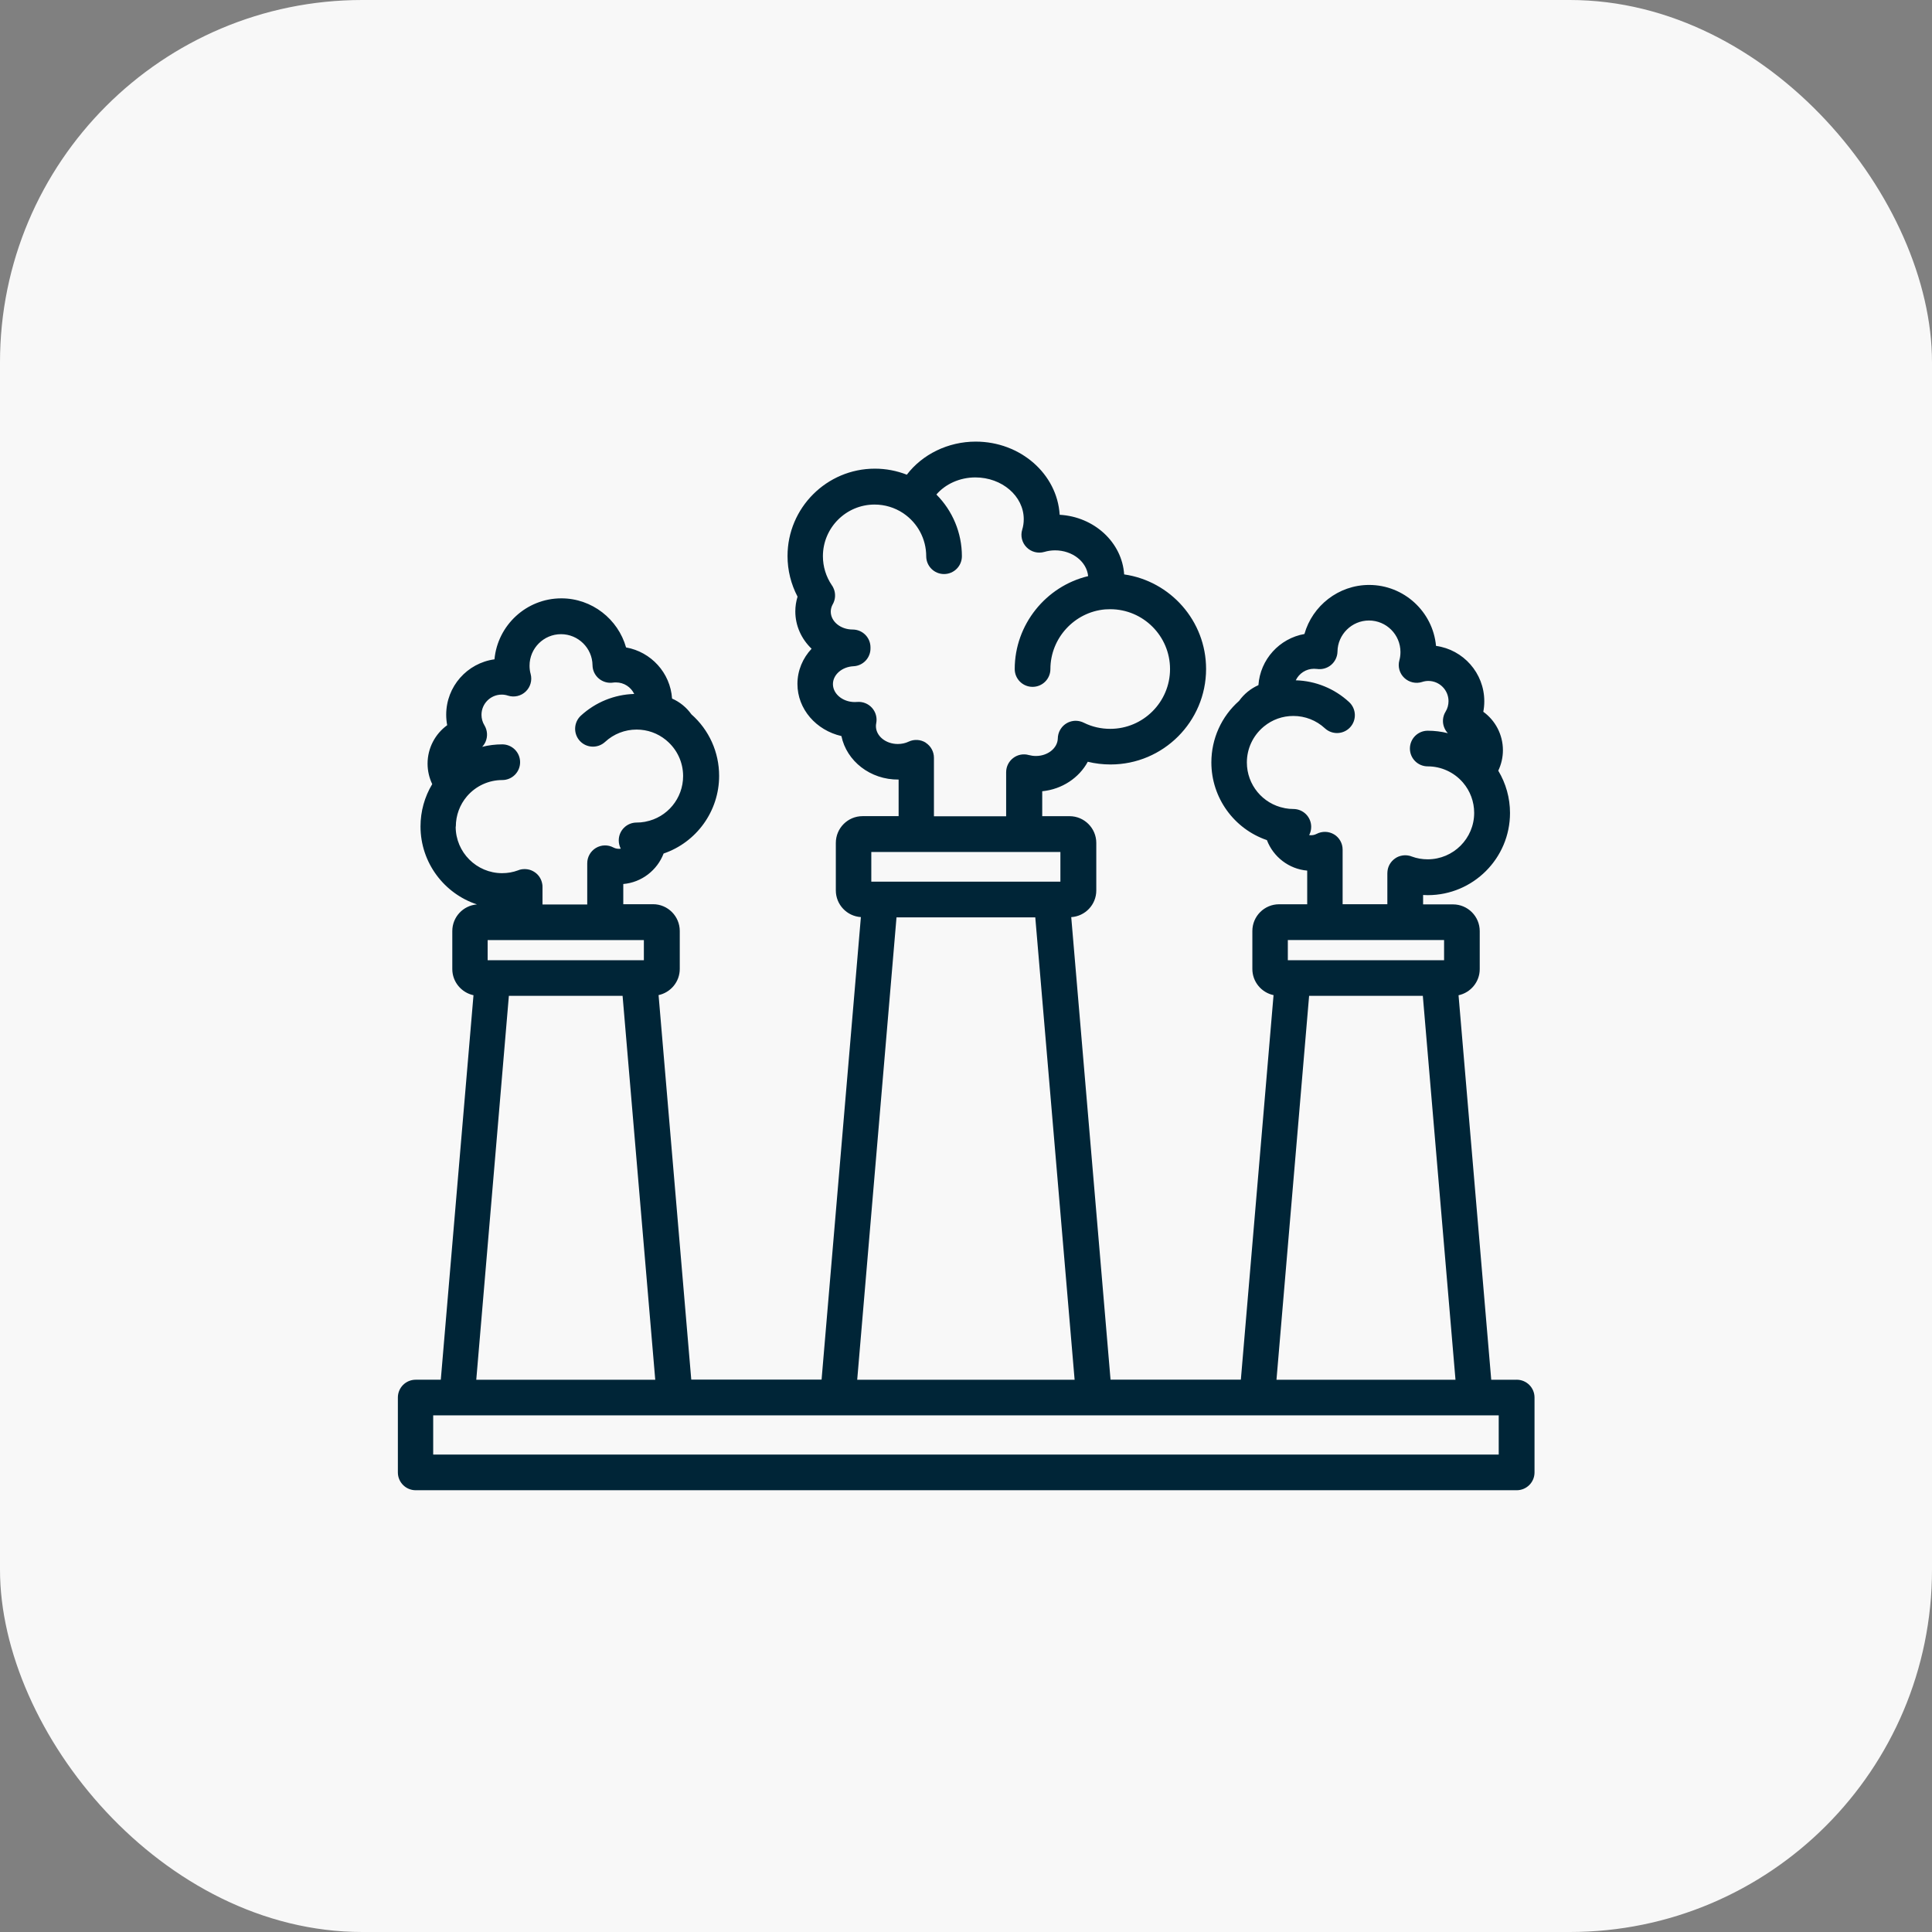 <svg width="64" height="64" viewBox="0 0 64 64" fill="none" xmlns="http://www.w3.org/2000/svg">
<rect x="0" y="0" width="64" height="64" fill="#808080" stroke="none"/>
<rect width="64" height="64" rx="12" fill="#F8F8F8"/>
<path d="M50.231 45.706H49.399L48.316 32.969C48.716 32.883 49.018 32.528 49.018 32.103V30.844C49.018 30.356 48.621 29.959 48.133 29.959H47.142V29.648C47.193 29.652 47.246 29.653 47.298 29.653C48.798 29.653 50.021 28.433 50.021 26.931C50.021 26.434 49.885 25.951 49.632 25.53C49.732 25.32 49.786 25.089 49.786 24.851C49.786 24.333 49.533 23.865 49.136 23.578C49.158 23.465 49.169 23.349 49.169 23.231C49.169 22.295 48.472 21.52 47.57 21.396C47.466 20.266 46.511 19.377 45.354 19.377C44.34 19.377 43.475 20.067 43.211 21.002C42.384 21.148 41.746 21.844 41.687 22.696C41.434 22.808 41.211 22.987 41.046 23.218C40.461 23.734 40.128 24.473 40.128 25.256C40.128 26.432 40.882 27.459 41.968 27.83C42.179 28.385 42.696 28.788 43.303 28.84V29.955H42.371C41.883 29.955 41.486 30.352 41.486 30.84V32.099C41.486 32.525 41.788 32.88 42.188 32.965L41.105 45.702H36.788L35.486 30.381C35.949 30.352 36.316 29.968 36.316 29.498V27.923C36.316 27.435 35.919 27.037 35.431 27.037H34.525V26.211C35.182 26.147 35.747 25.766 36.034 25.234C36.279 25.294 36.532 25.324 36.789 25.324C38.534 25.324 39.953 23.905 39.953 22.16C39.953 20.569 38.771 19.248 37.239 19.028C37.169 17.968 36.248 17.117 35.103 17.053C35.022 15.704 33.807 14.629 32.321 14.629C31.403 14.629 30.552 15.052 30.04 15.725C29.705 15.594 29.348 15.525 28.981 15.525C27.387 15.525 26.088 16.822 26.088 18.418C26.088 18.892 26.203 19.351 26.42 19.765C26.371 19.924 26.346 20.088 26.346 20.253C26.346 20.734 26.552 21.171 26.885 21.49C26.593 21.802 26.416 22.21 26.416 22.656C26.416 23.492 27.038 24.192 27.873 24.383C28.043 25.208 28.828 25.834 29.768 25.824V27.036H28.573C28.085 27.036 27.688 27.433 27.688 27.922V29.497C27.688 29.966 28.055 30.351 28.518 30.38L27.216 45.701H22.899L21.816 32.964C22.216 32.878 22.518 32.523 22.518 32.098V30.839C22.518 30.351 22.121 29.953 21.633 29.953H20.647V29.284C21.255 29.232 21.771 28.828 21.983 28.274C23.068 27.904 23.822 26.876 23.822 25.701C23.822 24.917 23.489 24.179 22.904 23.663C22.739 23.432 22.517 23.252 22.263 23.141C22.206 22.287 21.566 21.593 20.739 21.447C20.475 20.511 19.61 19.821 18.596 19.821C17.438 19.821 16.485 20.711 16.38 21.841C15.478 21.964 14.781 22.738 14.781 23.675C14.781 23.792 14.792 23.909 14.814 24.023C14.417 24.311 14.164 24.779 14.164 25.296C14.164 25.535 14.218 25.765 14.318 25.975C14.065 26.395 13.93 26.878 13.93 27.376C13.93 28.578 14.714 29.602 15.8 29.96C15.343 29.996 14.983 30.376 14.983 30.843V32.102C14.983 32.527 15.286 32.882 15.685 32.968L14.602 45.705H13.771C13.444 45.705 13.18 45.968 13.18 46.295V48.776C13.18 49.102 13.444 49.366 13.771 49.366H50.242C50.569 49.366 50.833 49.102 50.833 48.776V46.295C50.833 45.968 50.569 45.705 50.242 45.705L50.231 45.706ZM44.194 27.641C44.017 27.535 43.797 27.528 43.613 27.624C43.538 27.664 43.451 27.677 43.368 27.664C43.411 27.582 43.435 27.488 43.435 27.39C43.435 27.063 43.171 26.799 42.844 26.799C42.752 26.799 42.662 26.791 42.573 26.774C42.566 26.773 42.557 26.77 42.551 26.769C41.828 26.63 41.304 25.996 41.304 25.258C41.304 24.802 41.504 24.374 41.853 24.079C41.86 24.074 41.865 24.069 41.871 24.064C42.148 23.837 42.485 23.717 42.844 23.717C43.233 23.717 43.604 23.862 43.889 24.126C44.129 24.348 44.503 24.333 44.725 24.093C44.946 23.853 44.931 23.479 44.691 23.257C44.207 22.81 43.583 22.555 42.924 22.536C43.031 22.311 43.262 22.154 43.527 22.154C43.561 22.154 43.593 22.157 43.627 22.16C43.795 22.184 43.967 22.136 44.096 22.026C44.226 21.915 44.302 21.755 44.306 21.585C44.313 21.017 44.781 20.555 45.349 20.555C45.924 20.555 46.392 21.023 46.392 21.599C46.392 21.692 46.381 21.785 46.356 21.874C46.299 22.083 46.361 22.308 46.519 22.456C46.677 22.605 46.904 22.657 47.109 22.591C47.174 22.569 47.245 22.557 47.315 22.557C47.684 22.557 47.984 22.857 47.984 23.227C47.984 23.349 47.951 23.471 47.887 23.574C47.785 23.739 47.771 23.944 47.851 24.122C47.879 24.185 47.916 24.24 47.962 24.288C47.746 24.234 47.523 24.206 47.296 24.206C46.969 24.206 46.705 24.47 46.705 24.797C46.705 25.123 46.969 25.387 47.296 25.387C47.742 25.387 48.165 25.581 48.457 25.917C48.458 25.921 48.462 25.922 48.464 25.925C48.703 26.204 48.834 26.559 48.834 26.927C48.834 27.777 48.143 28.466 47.294 28.466C47.112 28.466 46.936 28.436 46.766 28.373C46.731 28.357 46.692 28.348 46.655 28.342C46.586 28.329 46.515 28.329 46.449 28.341C46.361 28.356 46.281 28.388 46.213 28.438C46.144 28.485 46.083 28.55 46.038 28.627C46.004 28.685 45.98 28.75 45.968 28.819C45.962 28.858 45.958 28.899 45.958 28.937V29.954H44.476V28.143C44.476 27.937 44.368 27.745 44.19 27.638L44.194 27.641ZM42.661 31.14H47.837V31.808H42.661V31.14ZM43.366 32.989H47.133L48.215 45.706H42.285L43.366 32.989ZM30.669 24.603C30.499 24.495 30.283 24.481 30.1 24.568C29.992 24.62 29.867 24.646 29.741 24.646C29.341 24.646 29.016 24.381 29.016 24.053C29.016 24.02 29.02 23.989 29.026 23.958C29.062 23.776 29.011 23.588 28.886 23.448C28.762 23.31 28.58 23.237 28.394 23.253C27.965 23.291 27.592 23.011 27.592 22.662C27.592 22.35 27.892 22.088 28.274 22.07C28.591 22.055 28.84 21.791 28.836 21.473V21.445C28.836 21.118 28.572 20.854 28.245 20.854C27.845 20.854 27.52 20.588 27.52 20.26C27.52 20.178 27.542 20.098 27.583 20.022C27.598 19.998 27.608 19.973 27.62 19.946C27.653 19.866 27.666 19.781 27.662 19.699C27.658 19.617 27.638 19.534 27.598 19.457C27.585 19.431 27.57 19.405 27.552 19.381C27.362 19.099 27.26 18.767 27.26 18.425C27.26 17.482 28.027 16.714 28.971 16.714C29.309 16.714 29.635 16.812 29.915 16.997C29.921 17.001 29.927 17.005 29.932 17.009C30.401 17.329 30.682 17.857 30.682 18.425C30.682 18.752 30.946 19.016 31.273 19.016C31.6 19.016 31.864 18.752 31.864 18.425C31.864 17.651 31.555 16.919 31.019 16.382C31.316 16.035 31.793 15.815 32.31 15.815C33.194 15.815 33.913 16.436 33.913 17.198C33.913 17.316 33.897 17.434 33.862 17.546C33.799 17.752 33.855 17.979 34.008 18.131C34.161 18.285 34.385 18.343 34.594 18.283C34.709 18.249 34.828 18.231 34.95 18.231C35.526 18.231 36 18.607 36.046 19.085C34.65 19.418 33.614 20.689 33.614 22.163C33.614 22.489 33.879 22.753 34.205 22.753C34.532 22.753 34.796 22.489 34.796 22.163C34.796 21.141 35.591 20.276 36.606 20.187C36.614 20.187 36.621 20.186 36.629 20.186C36.678 20.182 36.729 20.181 36.778 20.181C37.87 20.181 38.759 21.07 38.759 22.163C38.759 23.255 37.87 24.144 36.778 24.144C36.473 24.144 36.179 24.078 35.906 23.943C35.865 23.921 35.82 23.906 35.773 23.894C35.704 23.878 35.633 23.872 35.564 23.881C35.478 23.892 35.399 23.919 35.328 23.962C35.254 24.007 35.19 24.066 35.141 24.142C35.104 24.198 35.076 24.259 35.059 24.327C35.047 24.373 35.042 24.421 35.041 24.467C35.03 24.785 34.707 25.043 34.316 25.043C34.235 25.043 34.157 25.032 34.081 25.012C33.904 24.961 33.712 24.997 33.565 25.109C33.417 25.221 33.33 25.395 33.33 25.58V27.041H30.938V25.102C30.938 24.9 30.834 24.711 30.664 24.603L30.669 24.603ZM28.863 28.223H35.127V29.207H28.863V28.223ZM29.696 30.389H34.295L35.598 45.707H28.396L29.698 30.389H29.696ZM21.329 31.809H16.154V31.141H21.329V31.809ZM15.1 27.379C15.1 27.011 15.231 26.656 15.47 26.377C15.472 26.373 15.476 26.372 15.477 26.369C15.77 26.033 16.193 25.84 16.638 25.84C16.965 25.84 17.229 25.576 17.229 25.249C17.229 24.922 16.965 24.658 16.638 24.658C16.411 24.658 16.187 24.686 15.972 24.74C16.018 24.693 16.055 24.636 16.083 24.575C16.161 24.398 16.148 24.193 16.047 24.026C15.983 23.922 15.95 23.802 15.95 23.679C15.95 23.31 16.25 23.01 16.619 23.01C16.689 23.01 16.759 23.021 16.825 23.043C17.032 23.11 17.259 23.058 17.415 22.908C17.571 22.76 17.635 22.535 17.578 22.326C17.553 22.238 17.542 22.145 17.542 22.051C17.542 21.475 18.01 21.008 18.585 21.008C19.153 21.008 19.622 21.469 19.628 22.037C19.63 22.207 19.707 22.369 19.837 22.478C19.967 22.588 20.14 22.637 20.306 22.612C20.34 22.607 20.372 22.606 20.405 22.606C20.671 22.606 20.902 22.762 21.009 22.988C20.351 23.007 19.727 23.262 19.241 23.708C19.002 23.93 18.988 24.304 19.208 24.544C19.43 24.784 19.804 24.798 20.044 24.577C20.329 24.313 20.7 24.168 21.088 24.168C21.447 24.168 21.784 24.288 22.061 24.514C22.068 24.52 22.073 24.525 22.079 24.53C22.429 24.823 22.629 25.253 22.629 25.708C22.629 26.446 22.106 27.081 21.382 27.219C21.374 27.22 21.366 27.223 21.36 27.224C21.27 27.241 21.179 27.248 21.088 27.248C20.762 27.248 20.497 27.512 20.497 27.839C20.497 27.938 20.522 28.032 20.564 28.114C20.482 28.126 20.394 28.114 20.319 28.074C20.136 27.976 19.916 27.984 19.739 28.09C19.562 28.197 19.453 28.389 19.453 28.596V29.962H17.971V29.392C17.972 29.352 17.97 29.313 17.961 29.274C17.948 29.204 17.924 29.139 17.89 29.081C17.846 29.004 17.784 28.939 17.713 28.892C17.644 28.846 17.566 28.811 17.48 28.798C17.414 28.787 17.344 28.787 17.275 28.798C17.235 28.804 17.198 28.816 17.162 28.831C16.993 28.894 16.816 28.925 16.634 28.925C15.786 28.925 15.095 28.234 15.095 27.386L15.1 27.379ZM16.857 32.989H20.624L21.706 45.706H15.777L16.857 32.989ZM49.64 48.185H14.35V46.885H49.647V48.185H49.64Z" fill="#002537"/>
</svg>
